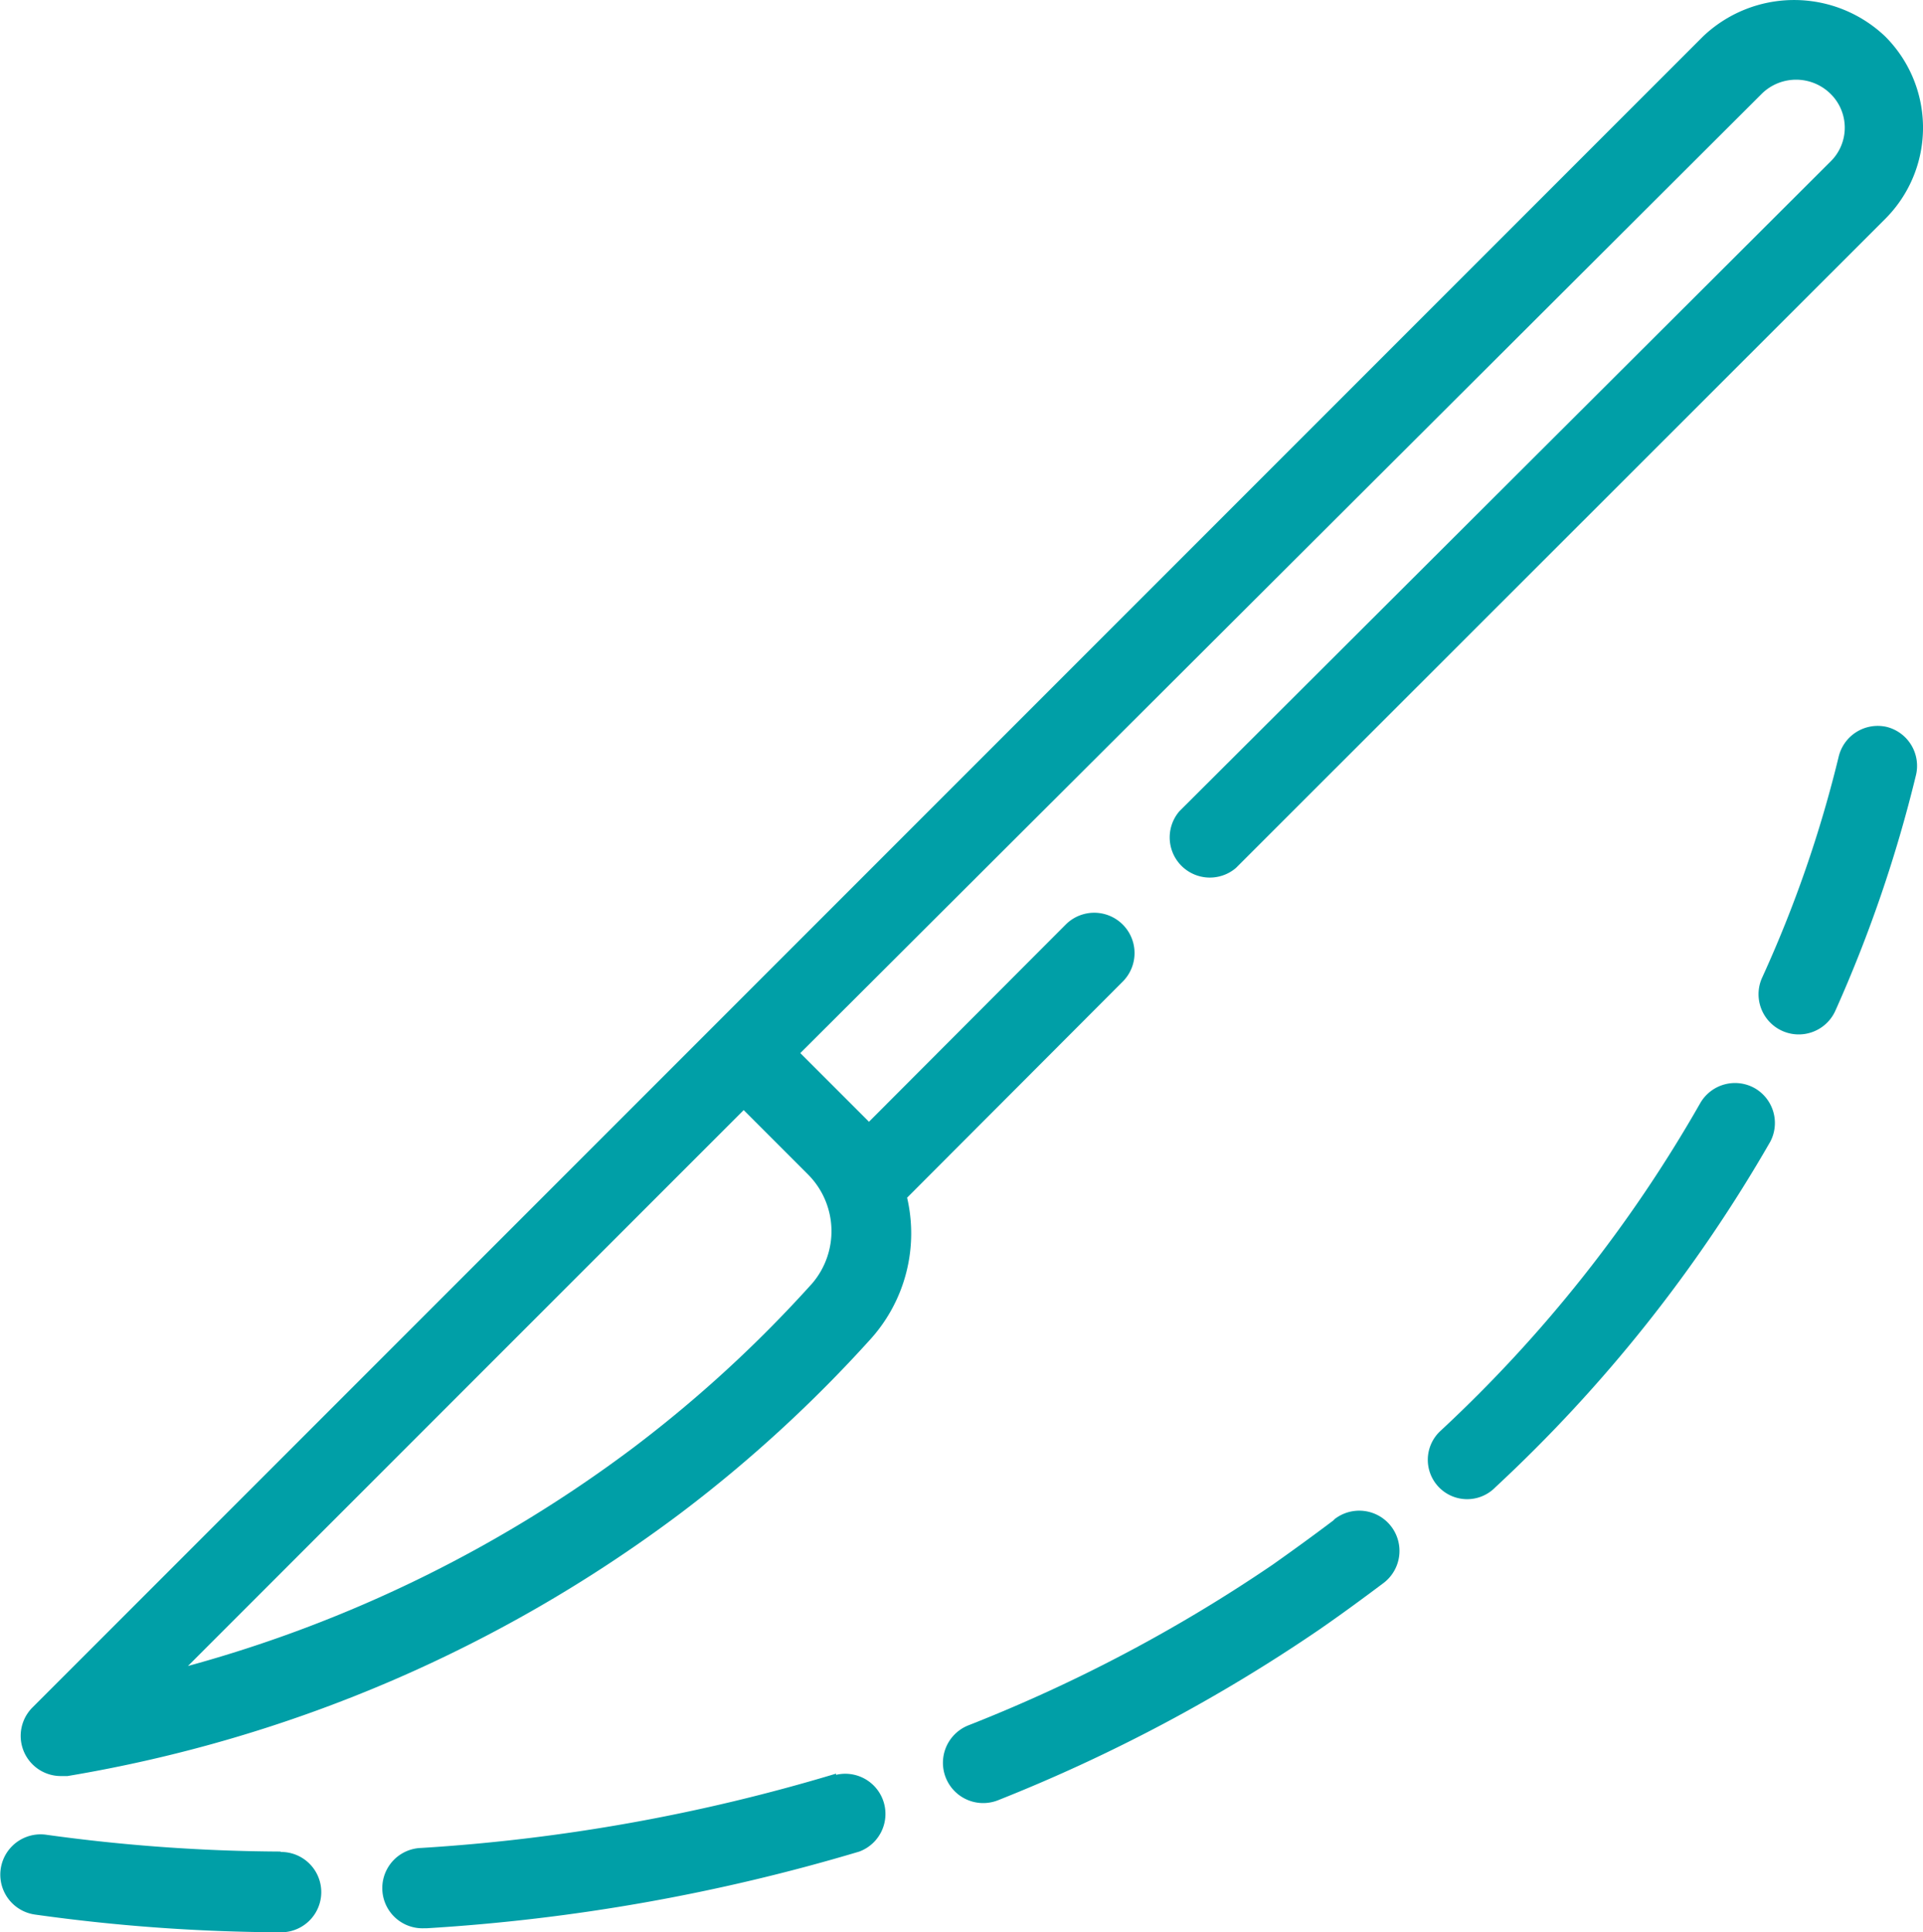 <svg xmlns="http://www.w3.org/2000/svg" width="47.891" height="48.109" viewBox="0 0 47.891 48.109">
  <g id="noun_Surgery_2183921" transform="translate(-8.119 -7.901)">
    <path id="Trazado_4324" data-name="Trazado 4324" d="M36.08,32.34a1,1,0,0,0-1.42-1.42l-4.9,4.91-1.71-1.71L52,10.23a1.22,1.22,0,0,1,1.7,0,1.18,1.18,0,0,1,0,1.7L37.49,28.1a1,1,0,0,0,1.41,1.41L55.07,13.35a3.21,3.21,0,0,0,0-4.54,3.29,3.29,0,0,0-4.54,0l-24.6,24.6-17,17a1,1,0,0,0,.71,1.71H9.8a35,35,0,0,0,15.29-6.56h0a33.91,33.91,0,0,0,4.72-4.33,3.93,3.93,0,0,0,.9-3.51Zm-7.73,7.51a31.739,31.739,0,0,1-4.44,4.08h0A32.92,32.92,0,0,1,12.8,49.38L26.64,35.54l.76.76.85.85a2,2,0,0,1,.1,2.7Z" fill="#009fa7"/>
    <path id="Trazado_4325" data-name="Trazado 4325" d="M15.1,54a43.869,43.869,0,0,1-5.84-.42A1,1,0,1,0,9,55.57a45.18,45.18,0,0,0,6.12.44h0a1,1,0,0,0,0-2Z" fill="#009fa7"/>
    <path id="Trazado_4326" data-name="Trazado 4326" d="M28.94,52.06a45.42,45.42,0,0,1-10.33,1.85,1,1,0,1,0,.06,2h.07A47.63,47.63,0,0,0,29.52,54a1,1,0,0,0-.58-1.91Z" fill="#009fa7"/>
    <path id="Trazado_4327" data-name="Trazado 4327" d="M41.32,45.76c-.49.37-1,.74-1.51,1.1a38.48,38.48,0,0,1-7.58,4,1,1,0,0,0,.75,1.86,41,41,0,0,0,8-4.25c.55-.38,1.08-.77,1.6-1.16a1,1,0,1,0-1.22-1.59Z" fill="#009fa7"/>
    <path id="Trazado_4328" data-name="Trazado 4328" d="M51.83,35a1,1,0,0,0-1.37.37A34.33,34.33,0,0,1,44,43.52a.98.98,0,1,0,1.36,1.41,36.65,36.65,0,0,0,6.85-8.61A1,1,0,0,0,51.83,35Z" fill="#009fa7"/>
    <path id="Trazado_4329" data-name="Trazado 4329" d="M55.11,26a1,1,0,0,0-1.2.74A30.51,30.51,0,0,1,52,32.25a1,1,0,1,0,1.83.81,33.849,33.849,0,0,0,2-5.84A1,1,0,0,0,55.11,26Z" fill="#009fa7"/>
  </g>
</svg>
